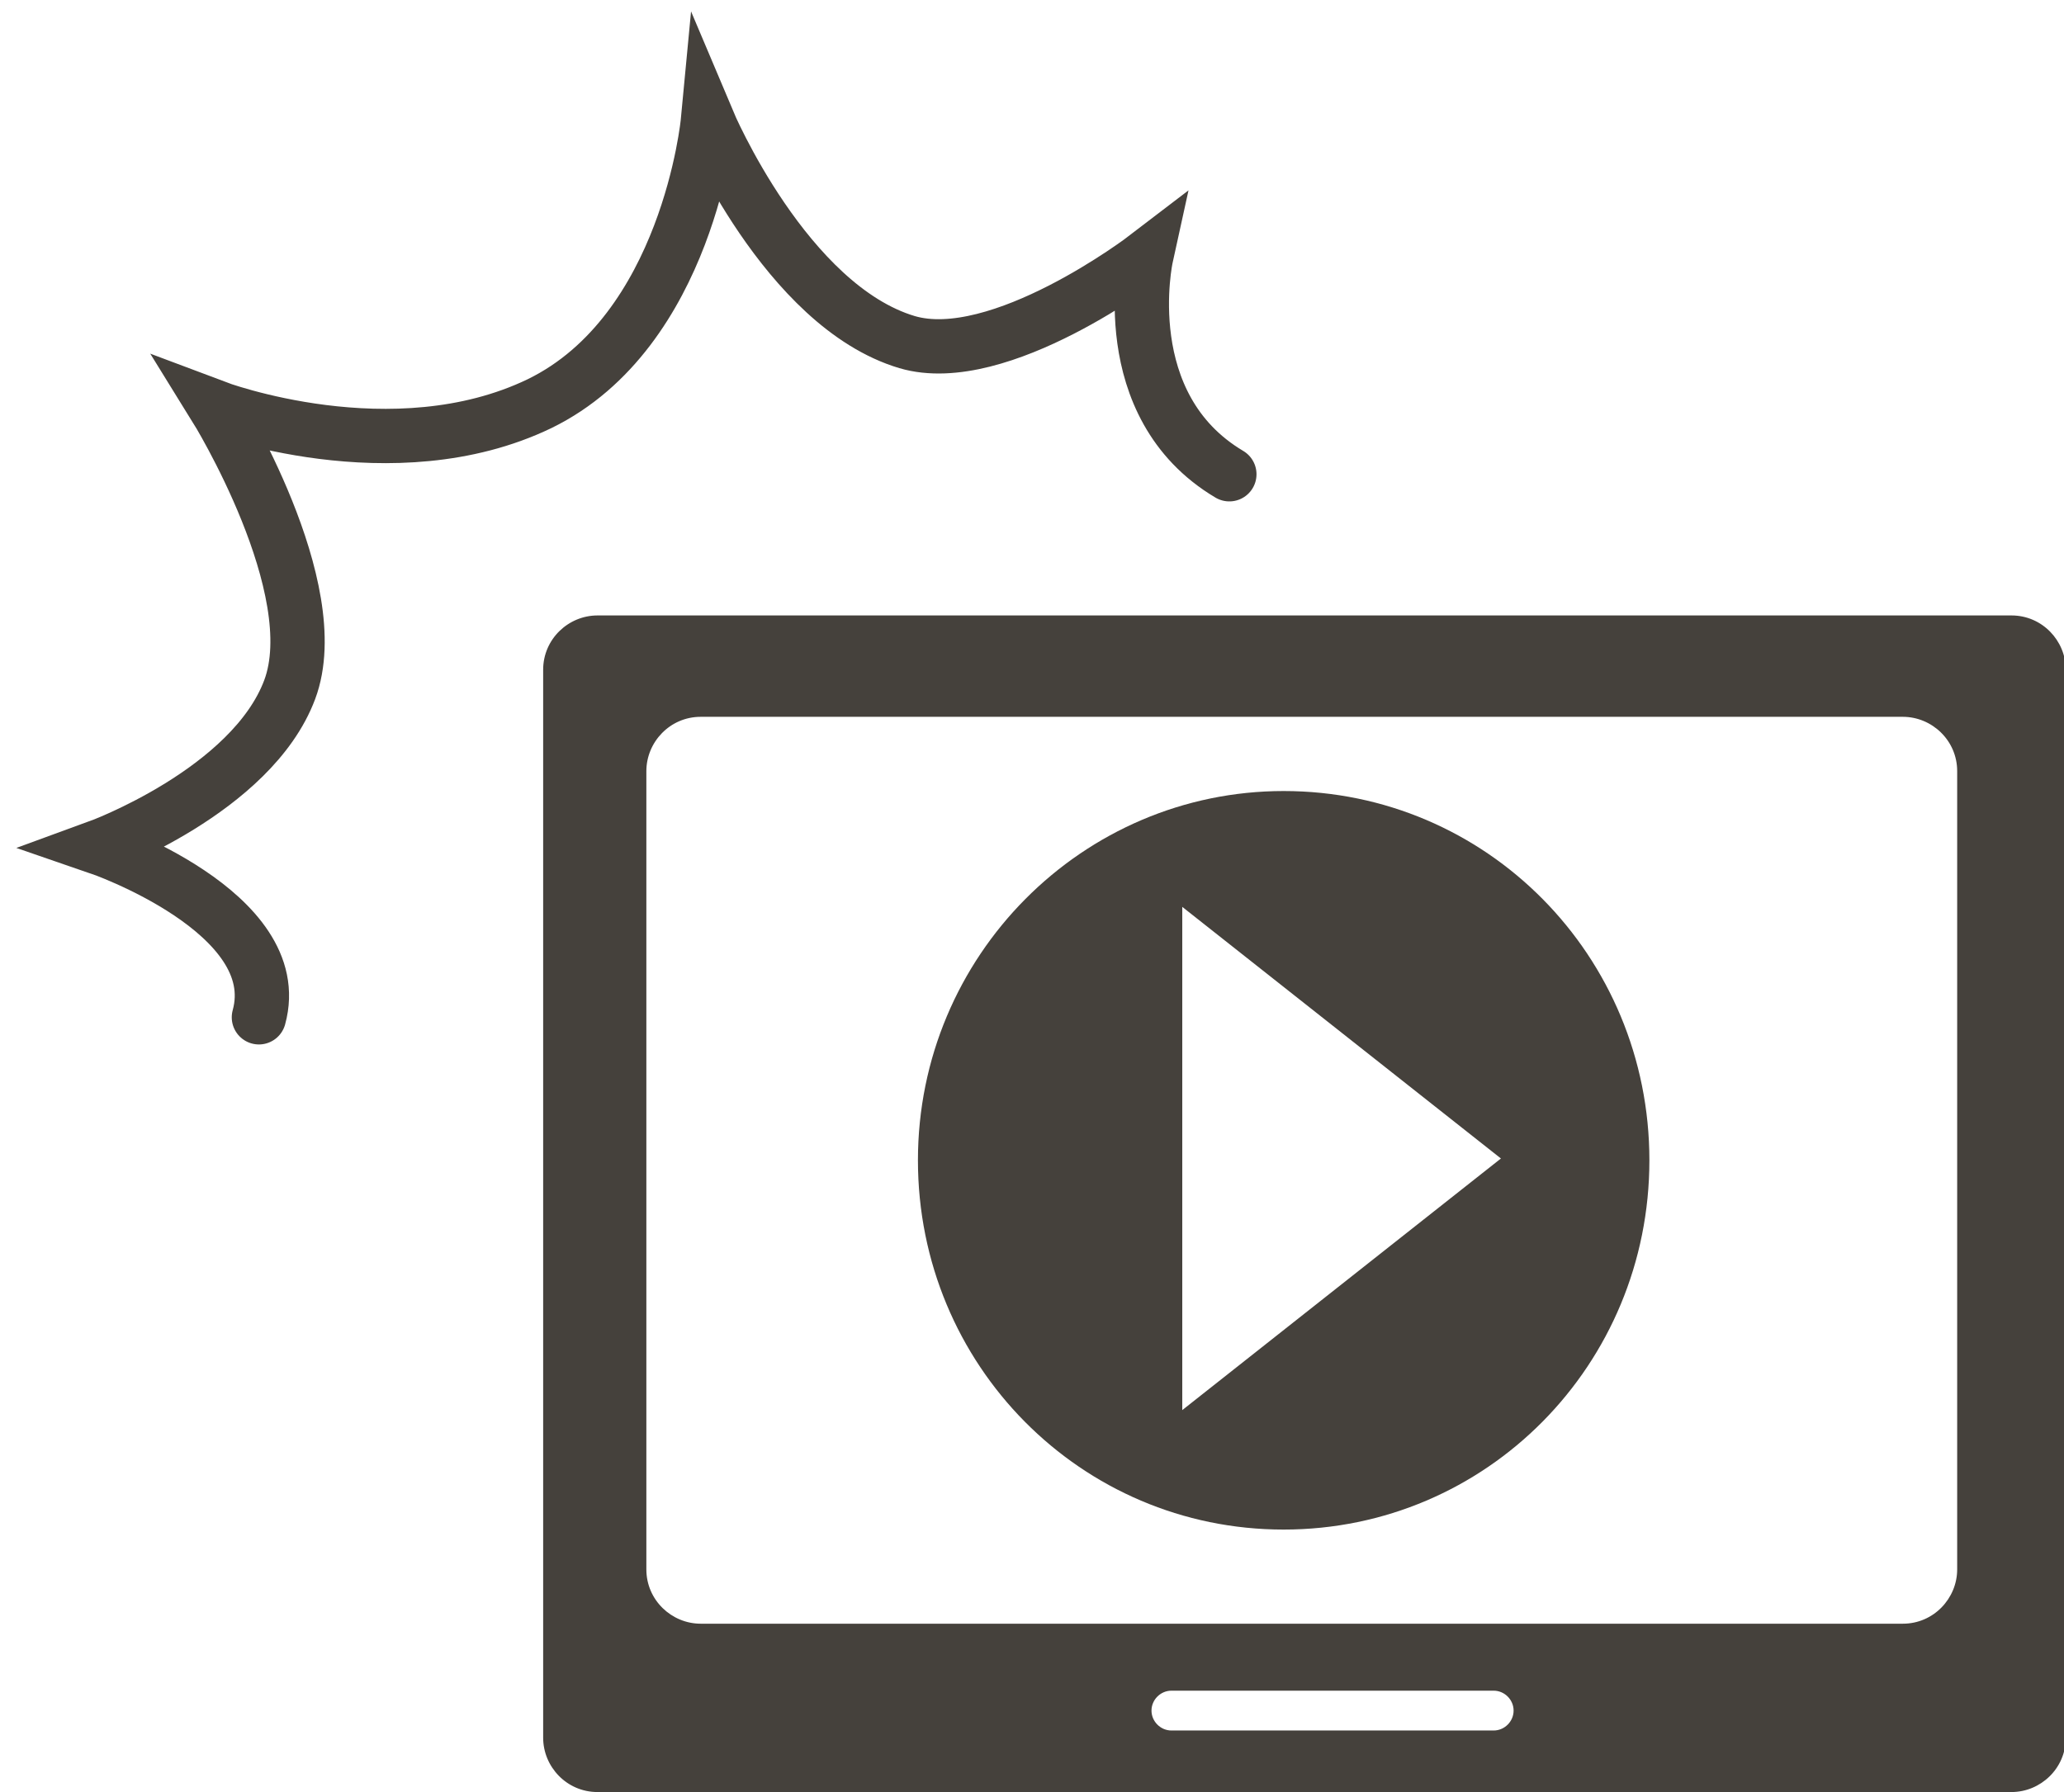 <?xml version="1.0" encoding="UTF-8"?> <svg xmlns="http://www.w3.org/2000/svg" id="Ebene_1" version="1.1" viewBox="0 0 114 99"><path d="M14.3,56.2c1.6-5.8-8.9-9.4-8.9-9.4,0,0,8.5-3.1,10.6-8.7s-4.1-15.6-4.1-15.6c0,0,9.8,3.7,17.9-.2,8.2-4,9.3-15.6,9.3-15.6,0,0,4.3,10.2,11,12.2,5.1,1.5,13.2-4.7,13.2-4.7,0,0-1.8,8.2,4.6,12" fill="none" stroke="#45413c" stroke-linecap="round" stroke-miterlimit="10" stroke-width="3"></path><path d="M111,34H33c-1.6,0-3,1.3-3,3v59c0,1.6,1.3,3,3,3h78.1c1.6,0,3-1.3,3-3v-59c0-1.6-1.3-3-3-3ZM82.5,95.6h-17.8c-.6,0-1.1-.5-1.1-1.1s.5-1.1,1.1-1.1h17.8c.6,0,1.1.5,1.1,1.1s-.5,1.1-1.1,1.1ZM108.1,86.7c0,1.6-1.3,3-3,3H38.7c-1.6,0-3-1.3-3-3v-44.1c0-1.6,1.3-3,3-3h66.4c1.6,0,3,1.3,3,3v44.1Z" fill="#45413c"></path><path d="M70.9,43.7c-11.1,0-20.2,9.1-20.2,20.4s9,20.4,20.2,20.4,20.2-9.1,20.2-20.4-9-20.4-20.2-20.4ZM65.3,77.9v-27.8l17.6,13.9-17.6,13.9Z" fill="#45413c"></path></svg> 